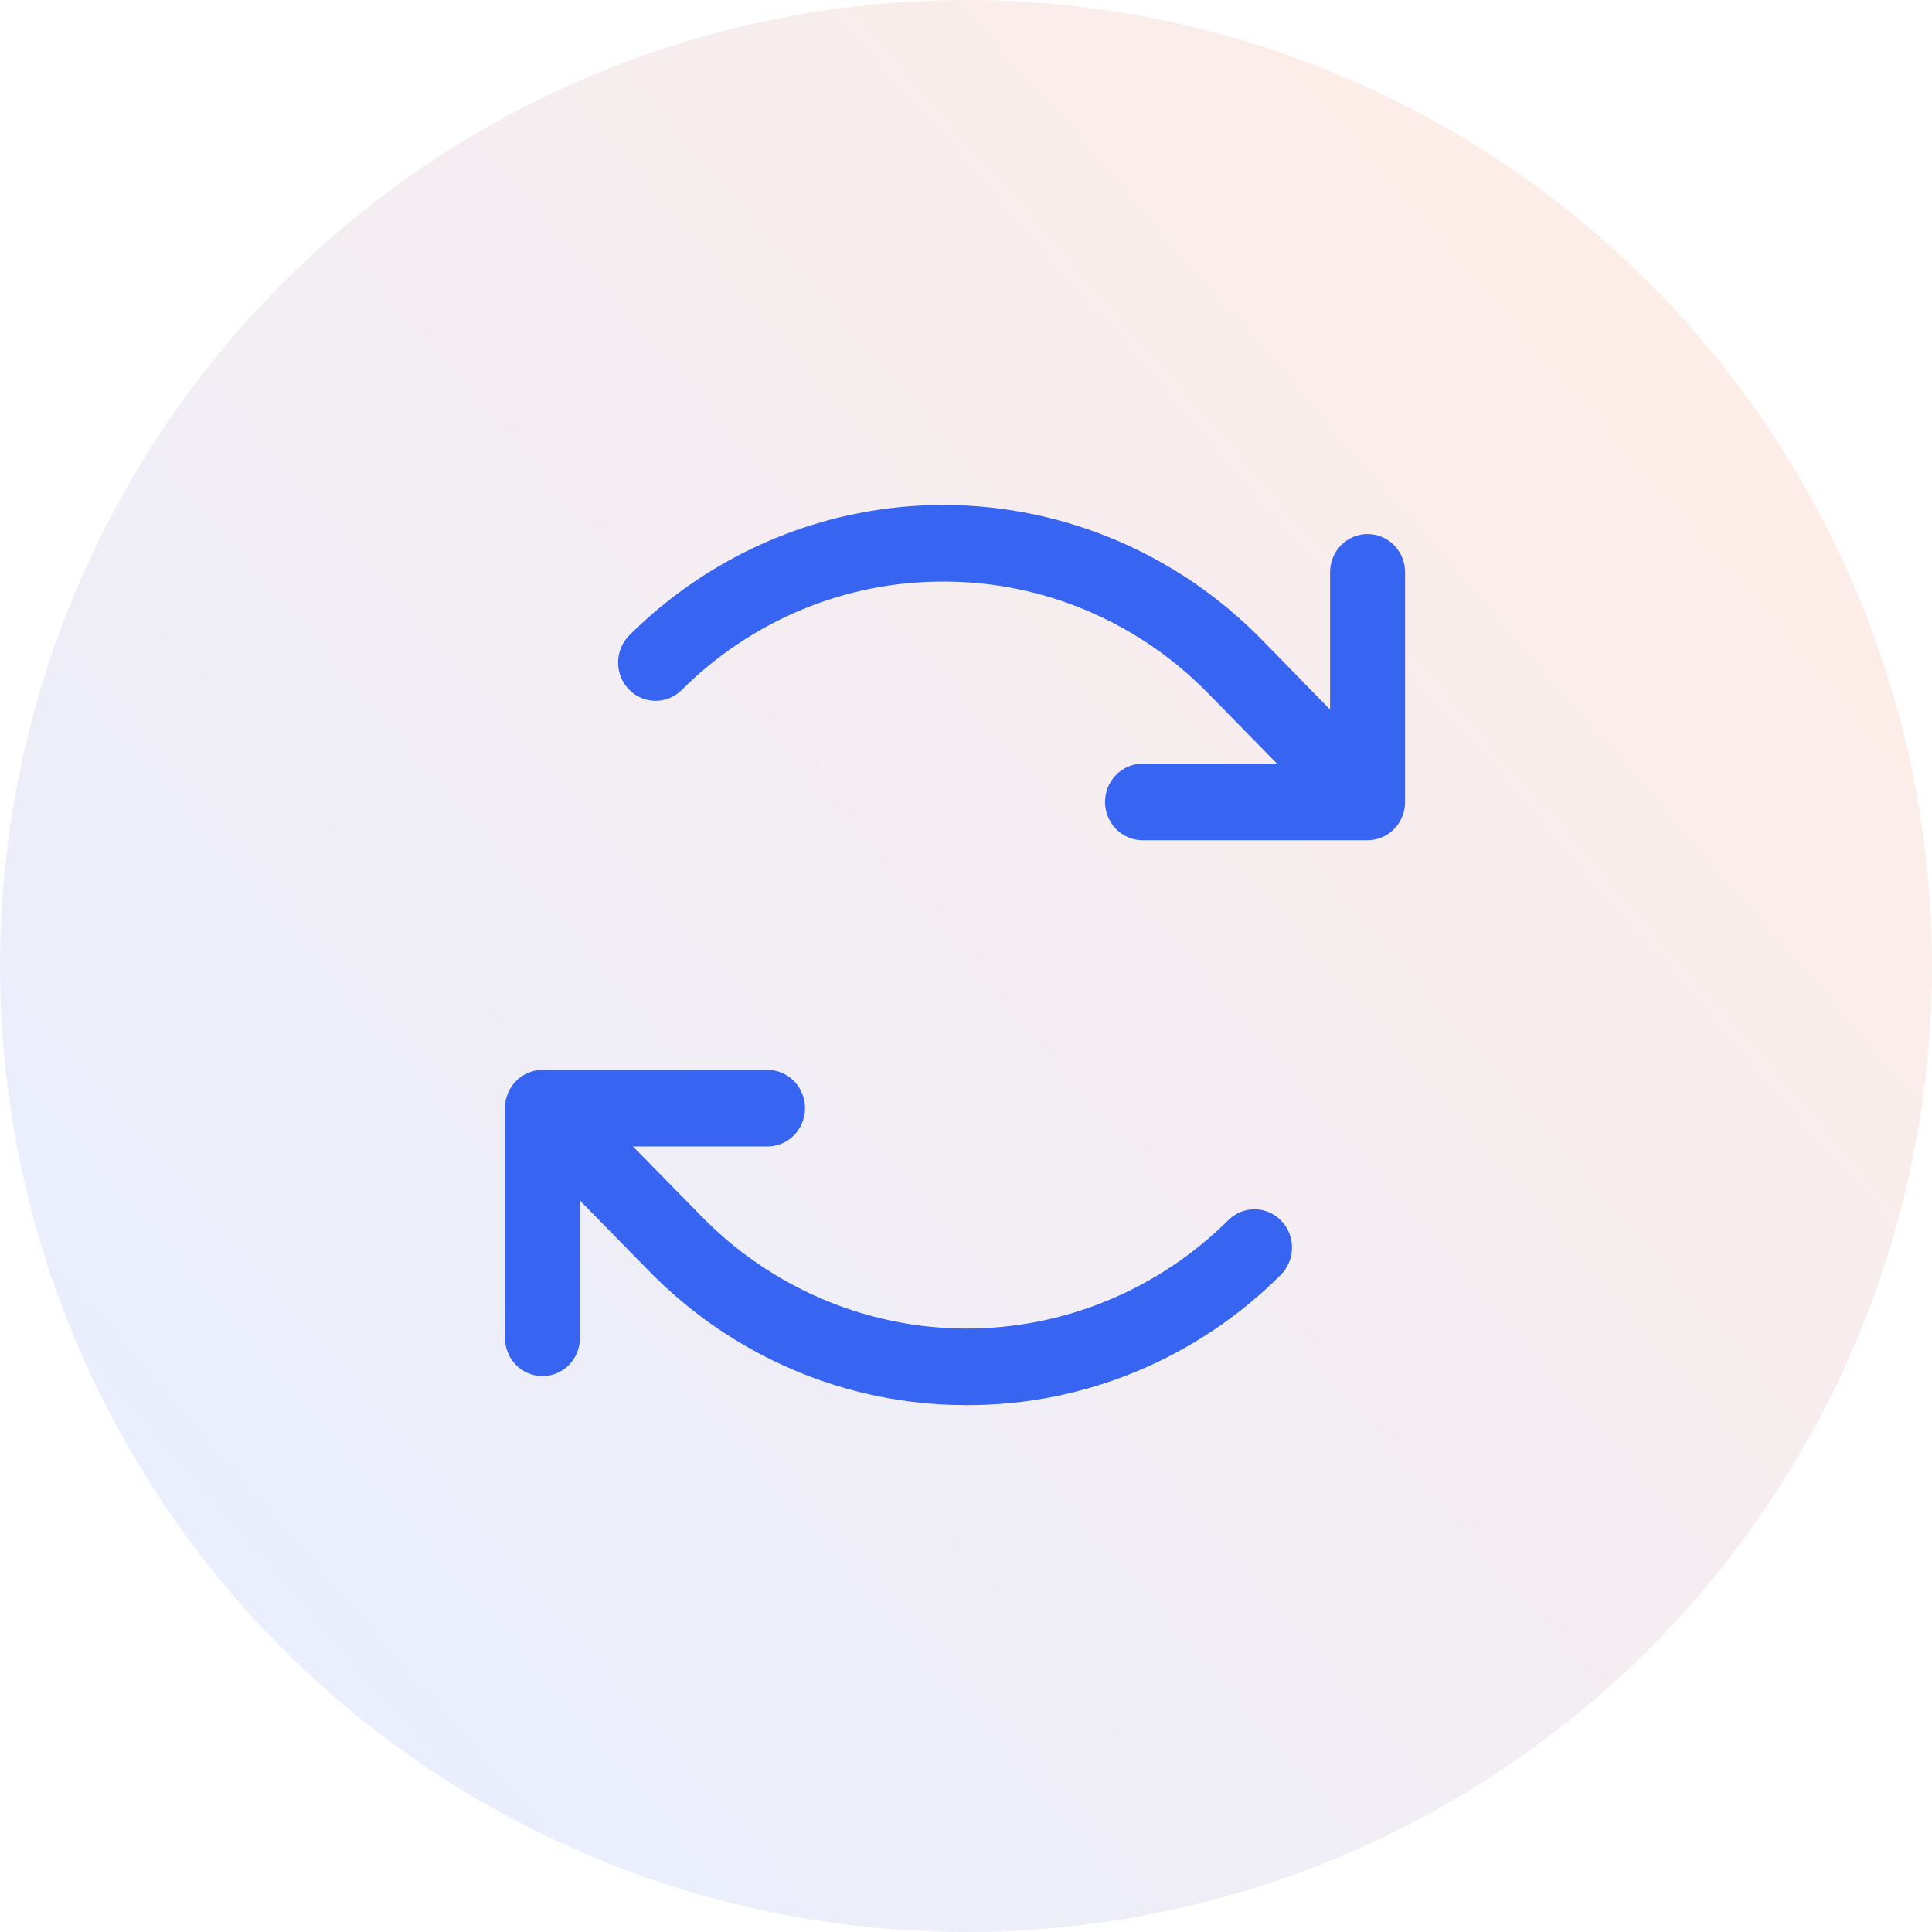<?xml version="1.0" encoding="UTF-8"?> <svg xmlns="http://www.w3.org/2000/svg" width="88" height="88" viewBox="0 0 88 88" fill="none"><circle cx="44" cy="44" r="44" fill="url(#paint0_linear_258_324)" fill-opacity="0.13"></circle><path d="M64 26.067V36.528C64 36.99 63.82 37.434 63.5 37.761C63.179 38.088 62.745 38.271 62.292 38.271H52.042C51.589 38.271 51.154 38.088 50.834 37.761C50.513 37.434 50.333 36.99 50.333 36.528C50.333 36.066 50.513 35.622 50.834 35.295C51.154 34.968 51.589 34.785 52.042 34.785H58.168L55.044 31.596C51.869 28.341 47.558 26.505 43.058 26.49H42.962C38.499 26.479 34.212 28.262 31.027 31.452C30.701 31.763 30.268 31.931 29.822 31.921C29.376 31.91 28.951 31.722 28.64 31.396C28.328 31.071 28.153 30.633 28.153 30.178C28.153 29.722 28.328 29.285 28.64 28.959C32.499 25.109 37.691 22.968 43.088 23C48.485 23.033 53.652 25.236 57.468 29.131L60.583 32.32V26.067C60.583 25.605 60.763 25.162 61.084 24.834C61.404 24.508 61.839 24.324 62.292 24.324C62.745 24.324 63.179 24.508 63.5 24.834C63.82 25.162 64 25.605 64 26.067ZM55.973 55.551C52.757 58.757 48.431 60.54 43.935 60.513C39.44 60.486 35.135 58.652 31.956 55.407L28.832 52.219H34.958C35.411 52.219 35.846 52.035 36.166 51.708C36.487 51.381 36.667 50.938 36.667 50.475C36.667 50.013 36.487 49.569 36.166 49.242C35.846 48.916 35.411 48.732 34.958 48.732H24.708C24.255 48.732 23.821 48.916 23.5 49.242C23.18 49.569 23 50.013 23 50.475V60.936C23 61.398 23.18 61.842 23.5 62.169C23.821 62.496 24.255 62.679 24.708 62.679C25.161 62.679 25.596 62.496 25.916 62.169C26.237 61.842 26.417 61.398 26.417 60.936V54.684L29.541 57.872C33.351 61.78 38.525 63.984 43.927 64H44.04C49.396 64.014 54.542 61.874 58.362 58.044C58.675 57.718 58.849 57.281 58.849 56.825C58.849 56.37 58.675 55.932 58.363 55.607C58.051 55.281 57.626 55.093 57.18 55.082C56.734 55.072 56.301 55.24 55.975 55.551H55.973Z" fill="#3765F1"></path><defs><linearGradient id="paint0_linear_258_324" x1="82.054" y1="15.46" x2="13.081" y2="75.513" gradientUnits="userSpaceOnUse"><stop stop-color="#F6511D" stop-opacity="0.8"></stop><stop offset="1" stop-color="#3765F1" stop-opacity="0.8"></stop></linearGradient></defs></svg> 